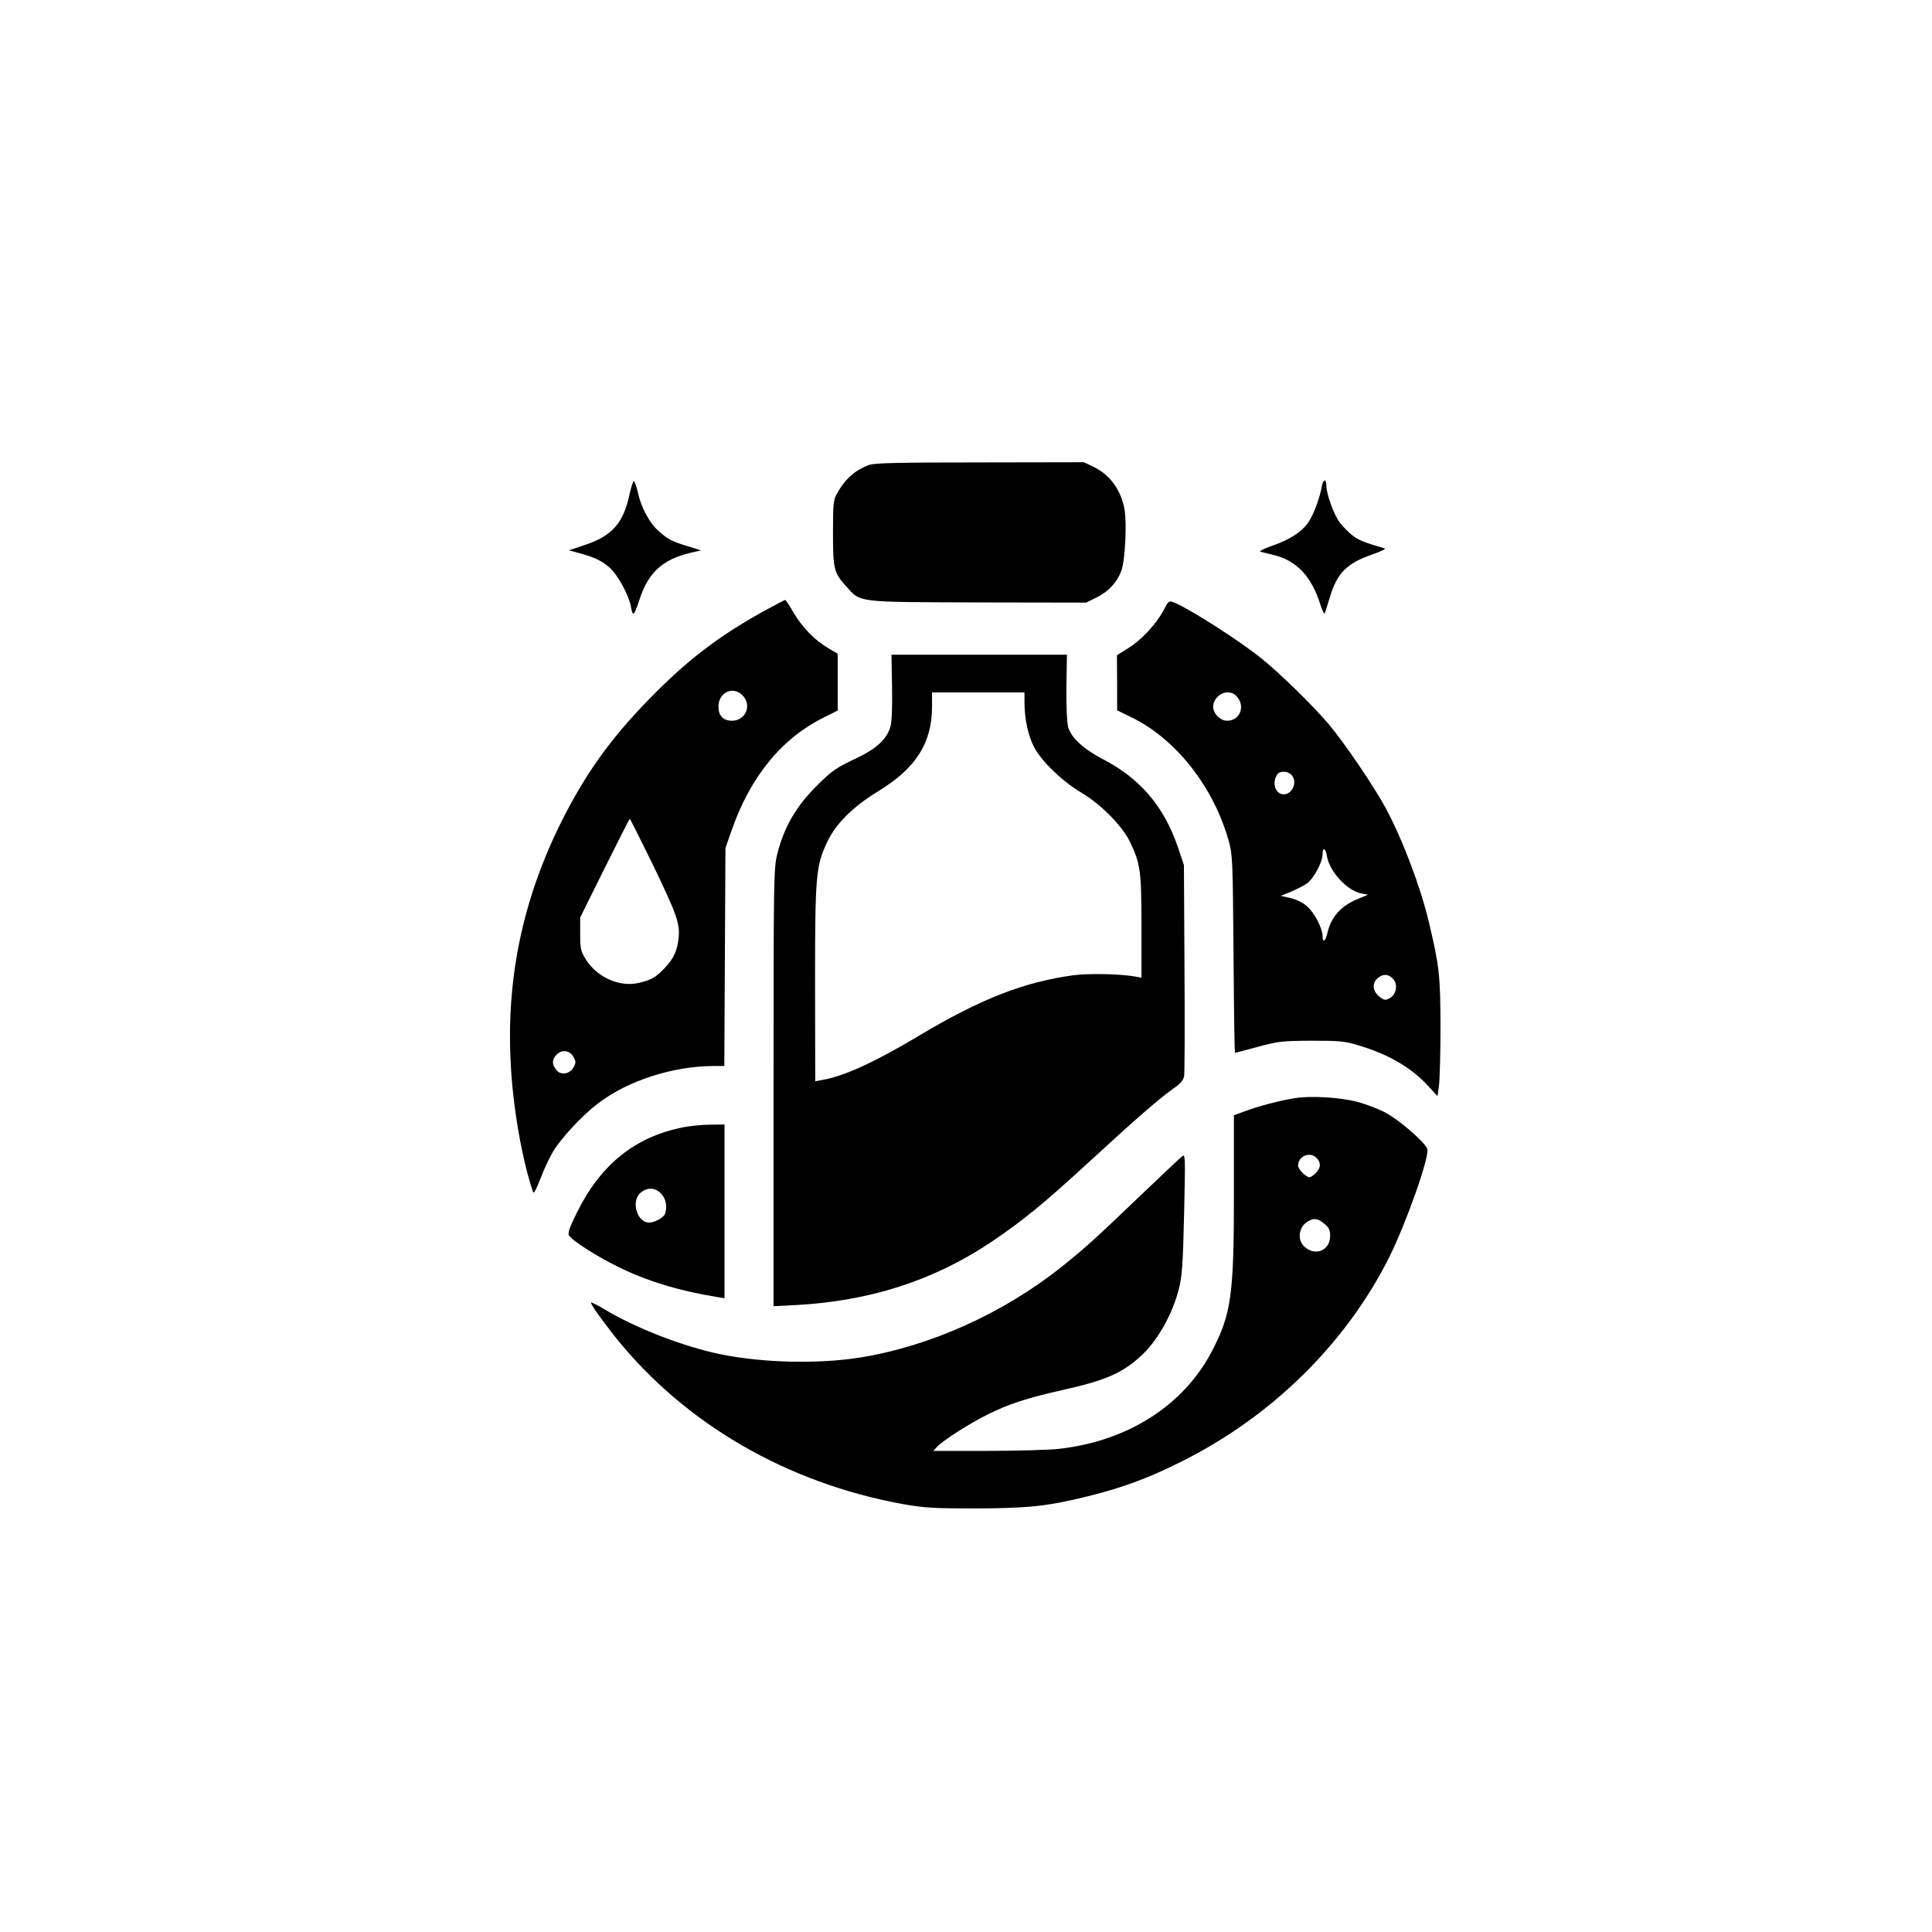 <?xml version="1.0" standalone="no"?>
<!DOCTYPE svg PUBLIC "-//W3C//DTD SVG 20010904//EN"
 "http://www.w3.org/TR/2001/REC-SVG-20010904/DTD/svg10.dtd">
<svg version="1.0" xmlns="http://www.w3.org/2000/svg"
 width="1024pt" height="1024pt" viewBox="0 0 1024 1024"
 preserveAspectRatio="xMidYMid meet">

<g transform="translate(0,1024) scale(0.1,-0.1)"
fill="#000000" stroke="none">
<path d="M4607 7776 c-76 -28 -129 -75 -173 -156 -17 -31 -19 -57 -19 -205 0
-191 5 -212 72 -285 75 -84 49 -81 697 -83 l573 -1 56 28 c62 30 110 82 131
143 20 57 29 250 16 325 -19 102 -78 183 -165 224 l-50 24 -550 -1 c-437 0
-558 -3 -588 -13z"/>
<path d="M7005 7658 c-10 -58 -43 -146 -70 -186 -34 -50 -98 -92 -188 -123
-44 -15 -74 -30 -67 -33 8 -2 37 -9 64 -16 128 -29 208 -114 256 -270 10 -30
20 -48 22 -40 3 8 15 47 27 86 38 127 90 179 224 225 45 16 74 30 67 32 -106
31 -133 41 -169 67 -22 17 -54 49 -71 72 -31 42 -70 151 -70 193 0 42 -18 36
-25 -7z"/>
<path d="M3335 7613 c-32 -146 -92 -214 -234 -261 l-86 -29 45 -12 c84 -22
127 -41 168 -77 46 -39 106 -149 117 -214 9 -51 16 -44 44 41 47 145 123 214
271 249 l55 13 -70 22 c-86 26 -106 37 -157 83 -47 42 -91 125 -108 205 -7 31
-17 57 -21 57 -4 0 -15 -35 -24 -77z"/>
<path d="M4045 6999 c-241 -134 -404 -259 -605 -465 -207 -212 -341 -401 -468
-656 -234 -474 -313 -954 -246 -1488 22 -175 59 -351 100 -470 3 -8 20 24 38
72 18 48 48 112 67 144 44 73 156 193 239 256 157 120 395 197 612 198 l57 0
3 578 3 577 32 92 c100 287 266 490 491 601 l72 36 0 151 0 150 -51 30 c-71
42 -137 110 -183 188 -21 37 -41 67 -45 67 -3 0 -55 -28 -116 -61z m-110 -444
c52 -51 18 -135 -55 -135 -47 0 -72 26 -72 75 0 75 77 111 127 60z m-485 -877
c138 -285 154 -331 147 -406 -6 -69 -26 -113 -76 -165 -43 -46 -73 -63 -137
-77 -101 -23 -221 31 -279 125 -27 44 -30 56 -30 135 l0 87 130 262 c71 143
131 261 133 261 2 0 52 -100 112 -222z m-410 -1040 c13 -25 13 -31 0 -55 -21
-38 -71 -44 -94 -11 -22 30 -20 54 5 79 28 28 69 22 89 -13z"/>
<path d="M6167 7005 c-39 -73 -118 -158 -188 -201 l-59 -37 1 -146 0 -146 78
-38 c235 -115 434 -369 514 -656 20 -72 21 -103 25 -598 2 -288 5 -523 8 -523
3 0 58 14 122 32 108 29 129 31 282 32 145 0 175 -2 245 -23 161 -47 283 -118
373 -215 l51 -56 8 57 c4 32 8 173 8 313 -1 271 -6 319 -62 554 -44 186 -140
439 -230 606 -64 117 -214 338 -299 440 -82 97 -257 269 -359 351 -118 95
-390 269 -468 298 -21 8 -26 3 -50 -44z m392 -461 c42 -53 10 -124 -55 -124
-37 0 -74 38 -74 75 0 38 37 75 75 75 24 0 39 -7 54 -26z m285 -410 c35 -34 8
-104 -40 -104 -46 0 -65 65 -32 108 14 17 53 15 72 -4z m189 -432 c14 -82 108
-184 184 -198 l34 -6 -57 -24 c-87 -35 -140 -96 -159 -181 -9 -42 -25 -52 -25
-16 0 42 -42 124 -82 159 -21 19 -57 37 -88 44 l-52 12 55 22 c30 13 68 32 85
44 35 26 82 113 82 154 0 41 16 34 23 -10z m352 -652 c25 -28 16 -81 -17 -99
-25 -14 -29 -14 -55 5 -39 29 -43 75 -8 102 28 22 55 20 80 -8z"/>
<path d="M4728 6601 c2 -104 -1 -185 -8 -211 -18 -65 -73 -117 -175 -166 -111
-52 -133 -67 -208 -141 -115 -112 -180 -223 -217 -368 -19 -78 -20 -113 -20
-1239 l0 -1159 121 6 c392 22 728 130 1034 335 166 112 274 200 519 425 245
226 370 334 443 386 38 26 54 44 59 66 3 17 4 275 2 575 l-3 545 -32 95 c-73
215 -200 364 -397 466 -104 54 -170 115 -185 172 -6 22 -10 112 -9 211 l3 171
-465 0 -465 0 3 -169z m702 -83 c0 -90 20 -180 52 -240 39 -74 152 -182 249
-239 101 -59 217 -176 257 -259 57 -117 62 -157 62 -453 l0 -269 -32 6 c-76
14 -248 18 -328 7 -261 -35 -492 -125 -820 -321 -234 -140 -396 -214 -512
-234 l-37 -7 -1 514 c0 578 4 626 64 754 47 98 137 188 272 270 200 123 284
255 284 450 l0 73 245 0 245 0 0 -52z"/>
<path d="M6865 4420 c-81 -13 -197 -43 -267 -70 l-58 -21 0 -417 c0 -537 -14
-634 -114 -829 -151 -293 -452 -484 -821 -523 -49 -5 -218 -10 -374 -10 l-284
0 19 21 c30 33 170 123 269 172 110 55 208 87 390 128 233 52 319 89 419 179
89 80 170 222 205 361 16 64 21 129 27 395 7 313 7 319 -12 304 -10 -8 -111
-103 -224 -211 -242 -232 -285 -270 -410 -371 -309 -247 -698 -423 -1070 -483
-220 -35 -511 -29 -735 16 -199 40 -456 139 -629 244 -32 19 -61 33 -63 31 -6
-5 55 -90 131 -186 368 -458 909 -771 1522 -882 113 -20 160 -23 384 -23 279
1 380 11 598 65 174 43 310 92 477 175 488 239 886 629 1118 1091 90 181 215
534 202 574 -11 35 -150 155 -222 193 -40 21 -107 46 -149 57 -92 24 -245 33
-329 20z m107 -312 c30 -24 31 -56 4 -83 -14 -14 -29 -25 -34 -25 -20 0 -62
43 -62 62 0 47 56 74 92 46z m47 -354 c25 -21 31 -33 31 -65 0 -77 -80 -110
-137 -56 -40 37 -29 108 22 135 31 17 51 14 84 -14z"/>
<path d="M3620 4265 c-255 -51 -435 -196 -562 -451 -40 -82 -50 -109 -42 -122
17 -28 142 -108 259 -166 152 -75 320 -127 528 -161 l37 -6 0 461 0 460 -77
-1 c-43 0 -107 -7 -143 -14z m-116 -351 c26 -27 34 -71 20 -109 -8 -19 -55
-45 -84 -45 -65 0 -97 117 -44 159 36 29 76 27 108 -5z"/>
</g>
</svg>
